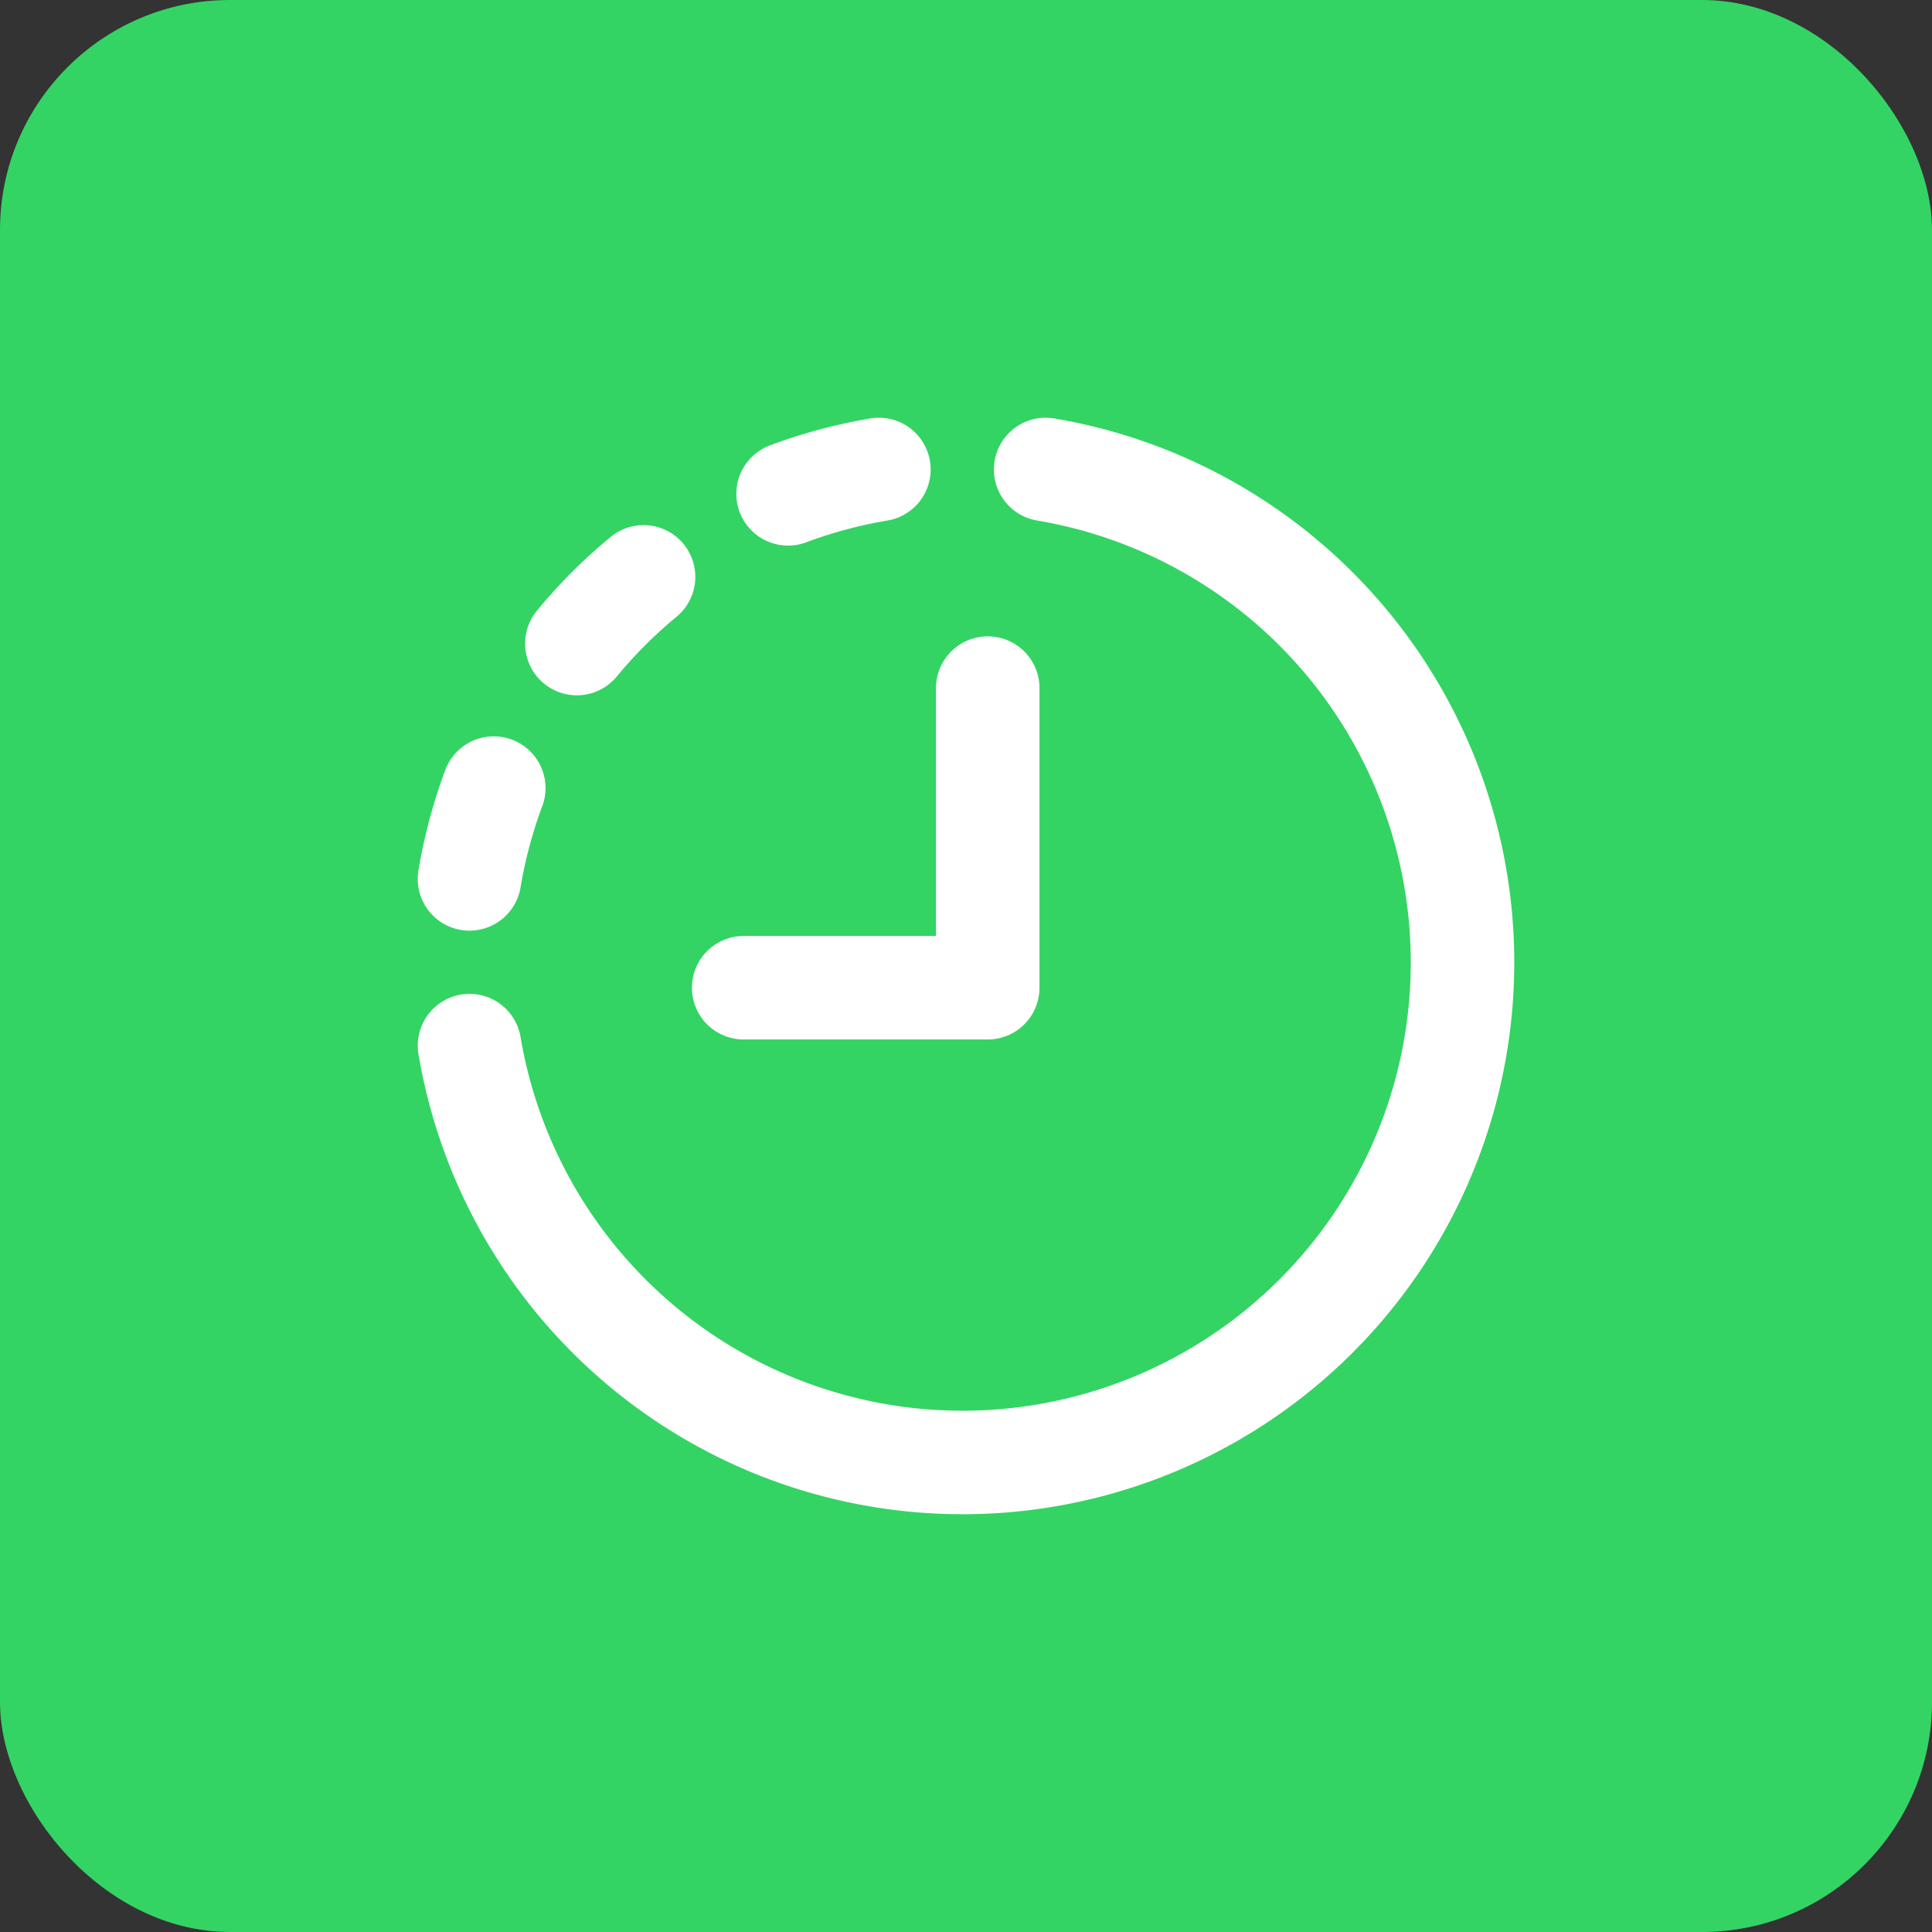 <svg xmlns="http://www.w3.org/2000/svg" width="84" height="84" viewBox="0 0 84 84">
  <rect x="0" y="0" width="84" height="84" fill="#333333" stroke="none"/>
  <g id="Gruppe_158546" data-name="Gruppe 158546" transform="translate(-4137 -549)">
    <rect id="Rechteck_151747" data-name="Rechteck 151747" width="84" height="84" rx="10" transform="translate(4137 549)" fill="#33d463"/>
    <g id="clock-time-arrow.1" transform="translate(4150 562)">
      <g id="Gruppe_158544" data-name="Gruppe 158544" transform="translate(7.412 7.412)">
        <path id="Pfad_61832" data-name="Pfad 61832" d="M28.117,3.067A21.738,21.738,0,1,1,3.068,28.116" transform="translate(-3.066 -3.067)" fill="none" stroke="#fff" stroke-linecap="round" stroke-linejoin="round" stroke-width="4.5"/>
        <path id="Pfad_61833" data-name="Pfad 61833" d="M3.067,12.748A21.547,21.547,0,0,1,4.123,8.8" transform="translate(-3.067 5.053)" fill="none" stroke="#fff" stroke-linecap="round" stroke-linejoin="round" stroke-width="4.5"/>
        <path id="Pfad_61834" data-name="Pfad 61834" d="M7.9,5A21.6,21.6,0,0,0,5,7.9" transform="translate(-0.331 -0.331)" fill="none" stroke="#fff" stroke-linecap="round" stroke-linejoin="round" stroke-width="4.5"/>
        <path id="Pfad_61835" data-name="Pfad 61835" d="M12.748,3.067A21.5,21.5,0,0,0,8.8,4.126" transform="translate(5.053 -3.067)" fill="none" stroke="#fff" stroke-linecap="round" stroke-linejoin="round" stroke-width="4.5"/>
        <path id="Pfad_61836" data-name="Pfad 61836" d="M18.612,7V20.028H8" transform="translate(3.921 2.505)" fill="none" stroke="#fff" stroke-linecap="round" stroke-linejoin="round" stroke-width="4.5"/>
      </g>
      <path id="Pfad_61837" data-name="Pfad 61837" d="M0,0H58V58H0Z" fill="none"/>
    </g>
  </g>
</svg>
